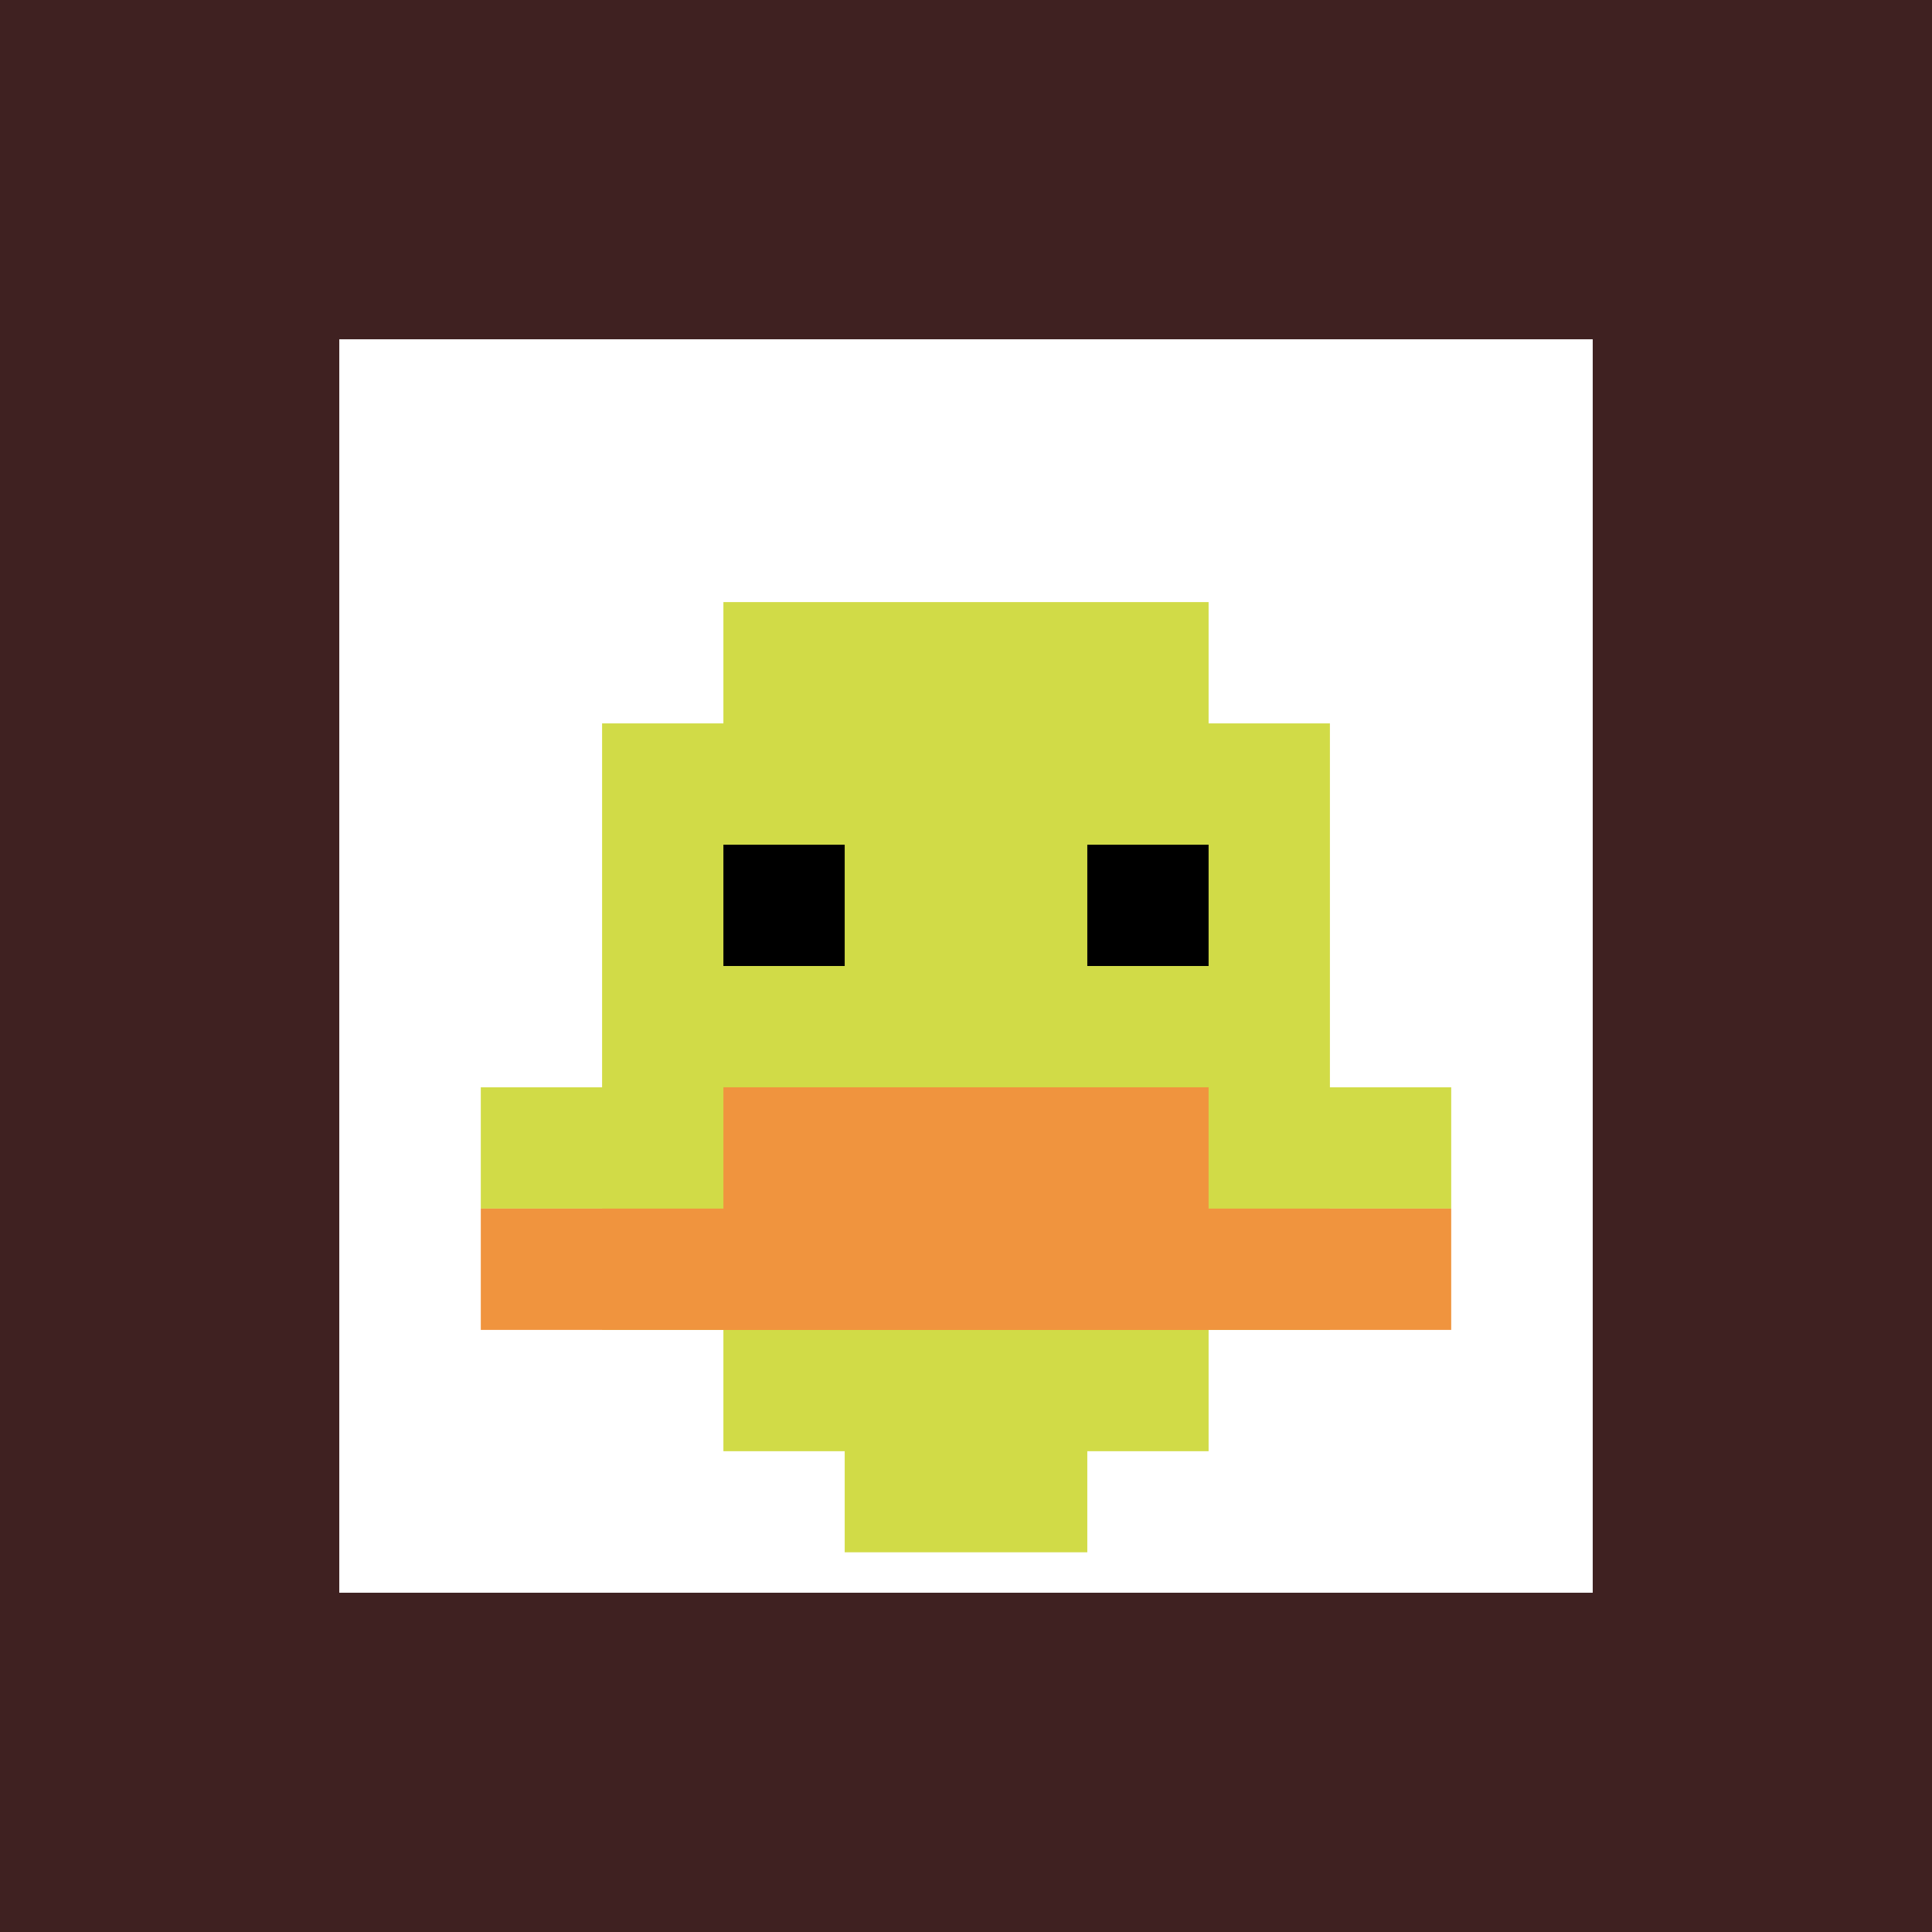 <svg xmlns="http://www.w3.org/2000/svg" version="1.1" width="833" height="833"><title>'goose-pfp-389502' by Dmitri Cherniak</title><desc>seed=389502
backgroundColor=#3f2121
padding=39
innerPadding=155
timeout=1700
dimension=1
border=true
Save=function(){return n.handleSave()}
frame=1

Rendered at Sun Sep 15 2024 20:43:09 GMT+0800 (中国标准时间)
Generated in &lt;1ms
</desc><defs></defs><rect width="100%" height="100%" fill="#3f2121"></rect><g><g id="0-0"><rect x="155" y="155" height="523" width="523" fill="#ffffff"></rect><g><rect id="155-155-3-2-4-7" x="311.9" y="259.6" width="209.2" height="366.1" fill="#D1DB47"></rect><rect id="155-155-2-3-6-5" x="259.6" y="311.9" width="313.8" height="261.5" fill="#D1DB47"></rect><rect id="155-155-4-8-2-2" x="364.2" y="573.4" width="104.6" height="104.6" fill="#D1DB47"></rect><rect id="155-155-1-6-8-1" x="207.3" y="468.8" width="418.4" height="52.3" fill="#D1DB47"></rect><rect id="155-155-1-7-8-1" x="207.3" y="521.1" width="418.4" height="52.3" fill="#F0943E"></rect><rect id="155-155-3-6-4-2" x="311.9" y="468.8" width="209.2" height="104.6" fill="#F0943E"></rect><rect id="155-155-3-4-1-1" x="311.9" y="364.2" width="52.3" height="52.3" fill="#000000"></rect><rect id="155-155-6-4-1-1" x="468.8" y="364.2" width="52.3" height="52.3" fill="#000000"></rect></g><rect x="155" y="155" stroke="white" stroke-width="17.433" height="523" width="523" fill="none"></rect></g></g></svg>
